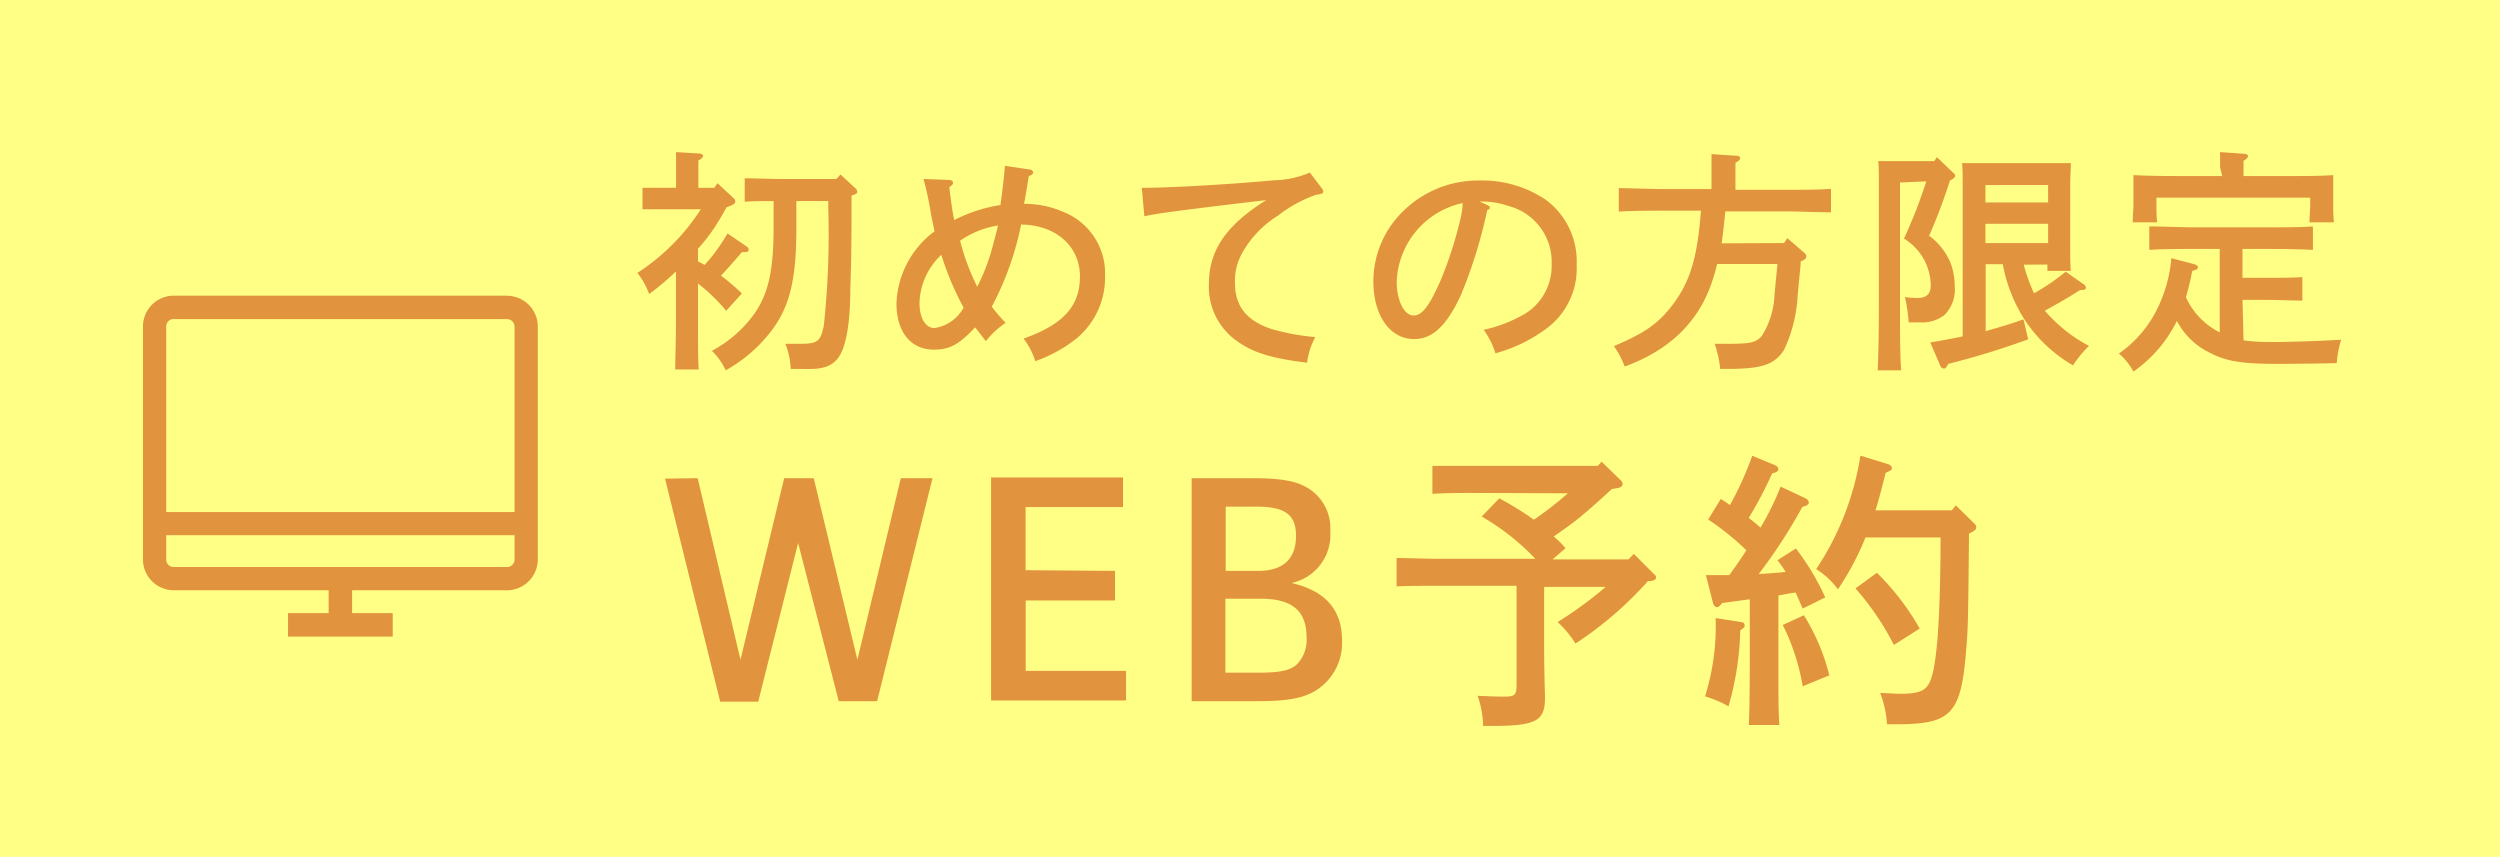 <svg xmlns="http://www.w3.org/2000/svg" viewBox="0 0 213 73"><defs><style>.cls-1{fill:#ffff86;}.cls-2{fill:#e2933d;}</style></defs><title>f_web_sp</title><g id="レイヤー_2" data-name="レイヤー 2"><g id="フローティングメニュー"><rect class="cls-1" width="213" height="73"/><path class="cls-2" d="M59.44,40.74l3.65,15.47,3.72-15.47h2.52l3.72,15.47,3.7-15.47h2.7l-4.72,19H71.46L68,46.26l-3.4,13.52H61.36l-4.7-19Z"/><path class="cls-2" d="M95,48.64v2.52H87.39v6h8.55v2.52H84.44v-19H95.68v2.52h-8.3v5.38Z"/><path class="cls-2" d="M106.59,40.74c2.52,0,3.85.22,4.9.88a4,4,0,0,1,1.85,3.65,4.19,4.19,0,0,1-3.3,4.4c2.9.68,4.3,2.28,4.3,4.9a4.77,4.77,0,0,1-2.47,4.4c-1.08.57-2.37.77-4.82.77h-5.52v-19Zm.58,7.9c2.15,0,3.25-1,3.25-3,0-1.77-.92-2.47-3.32-2.47h-2.67v5.47Zm.17,8.67c1.7,0,2.62-.2,3.15-.7a3,3,0,0,0,.83-2.3c0-2.27-1.23-3.3-3.92-3.3h-3v6.3Z"/><path class="cls-2" d="M125.51,42c-1,0-2.55,0-3.47.08V39.69c.92,0,2.47,0,3.47,0h10.62l.33-.35L138,40.84a.56.56,0,0,1,.25.4c0,.17-.2.32-.47.35l-.45.07c-.85.8-1.75,1.6-2.65,2.35-.72.6-1.52,1.15-2.3,1.7.35.3.7.62,1,1l-1.1.95h6.47l.45-.47,1.67,1.67c.2.18.23.23.23.35s-.12.25-.48.3l-.22,0a30.52,30.52,0,0,1-6.17,5.32A8.91,8.91,0,0,0,132.71,53a33.41,33.41,0,0,0,4.1-3h-5.25v4.4c0,1,0,2.4.07,4.82v.28c0,1.95-.8,2.35-4.6,2.35h-.67a7.94,7.94,0,0,0-.47-2.57c1.47.07,1.85.07,2.32.07.83,0,1-.12,1-1V49.91h-6.72c-1,0-2.57,0-3.5.05V47.54c.92,0,2.47.07,3.5.07h8.32a20,20,0,0,0-4.57-3.6l1.5-1.55a27.61,27.61,0,0,1,2.95,1.82,32.11,32.11,0,0,0,2.9-2.25Z"/><path class="cls-2" d="M148.34,53c.2,0,.3.13.3.28s0,.15-.17.28l-.2.15a25.29,25.29,0,0,1-1,6.47,9.62,9.62,0,0,0-2-.85,19.82,19.82,0,0,0,.9-6.67Zm5.25-1.15-.6-1.37c-.5.07-1,.17-1.47.25v5.92c0,2.3,0,4,.08,5.12H149c.05-1.1.08-2.82.08-5.12V51.06c-.8.1-1.6.22-2.35.32-.2.25-.32.35-.45.35s-.28-.15-.33-.35L145.34,49c.72,0,1.37,0,2,0,.5-.7,1-1.4,1.45-2.12a23.29,23.29,0,0,0-3.25-2.62l1.07-1.75c.28.17.53.35.78.52a27.36,27.36,0,0,0,1.9-4.2l2,.83a.42.42,0,0,1,.23.32c0,.15-.18.28-.53.35a33.9,33.9,0,0,1-2,3.8c.35.27.7.52,1,.83a23.67,23.67,0,0,0,1.72-3.5l2.13,1a.47.47,0,0,1,.27.35c0,.18-.17.28-.55.38a45,45,0,0,1-3.72,5.72c.77-.05,1.52-.1,2.3-.18-.23-.37-.45-.67-.7-1l1.57-1a21,21,0,0,1,2.5,4.17Zm.1.57a17.84,17.84,0,0,1,2.17,5.12l-2.27.93a18.29,18.29,0,0,0-1.7-5.22Zm14.52-7.82a.47.47,0,0,1,.17.33c0,.15-.1.28-.62.53-.08,8-.08,8-.27,10.25-.45,5.2-1.33,6-6,6h-.72a8.75,8.75,0,0,0-.58-2.67c.3,0,1.33.07,1.65.07,1.9,0,2.42-.3,2.77-1.55.48-1.7.7-5.47.73-11.77h-6.4a23.59,23.59,0,0,1-2.35,4.42,6.66,6.66,0,0,0-1.85-1.72,24.23,24.23,0,0,0,3.77-9.67l2.37.73c.2.08.3.17.3.33s0,.17-.52.4c-.37,1.45-.62,2.42-.87,3.2h6.5l.35-.42Zm-8.3,4.2a21.76,21.76,0,0,1,3.65,4.75l-2.2,1.4a23.33,23.33,0,0,0-3.27-4.82Z"/><path class="cls-2" d="M61.13,15.61l1.38,1.28a.41.41,0,0,1,.14.28c0,.18-.22.32-.74.48-.36.66-.74,1.3-1.16,1.92a14.39,14.39,0,0,1-1.28,1.62v1.08l.56.3a12.18,12.18,0,0,0,1.2-1.5c.28-.38.52-.78.76-1.18L63.61,21a.35.35,0,0,1,.18.28c0,.16-.16.22-.58.2-.78.92-1.18,1.36-1.78,2A20.61,20.61,0,0,1,63.21,25l-1.34,1.48a14.71,14.71,0,0,0-2.4-2.32v3.2c0,1.84,0,3.22.06,4.12h-2c0-.9.06-2.28.06-4.12V23.13a23.28,23.28,0,0,1-2.28,1.92,7,7,0,0,0-1-1.8,18.17,18.17,0,0,0,5.4-5.42H56.34c-.54,0-1.18,0-1.6,0V16c.44,0,1.16,0,1.6,0H57.6v-1.2c0-.9,0-1.14,0-1.84l1.94.12c.22,0,.36.1.36.2s-.12.24-.4.4V16h1.36Zm10.48-.74,1.28,1.18a.35.35,0,0,1,.14.28c0,.14,0,.16-.48.34,0,2.62,0,5.22-.1,7.82,0,1.4-.08,4.38-.88,5.76s-2.32,1.18-3.62,1.18h-.58a6.39,6.39,0,0,0-.46-2.14l1.34,0c1.4,0,1.68-.22,1.94-1.56a73.91,73.91,0,0,0,.38-10v-.6H67.85v2.3c0,4.52-.6,6.88-2.32,9a12.49,12.49,0,0,1-3.7,3.12,5.49,5.49,0,0,0-1.18-1.66,10.53,10.53,0,0,0,3.68-3.24c1.16-1.74,1.58-3.64,1.58-7.32V17.13c-.82,0-1.64,0-2.46.06v-2c.84,0,2.2.06,3.18.06h4.62Z"/><path class="cls-2" d="M87.79,14.45a.3.3,0,0,1,.24.24c0,.12-.1.2-.38.32-.14.88-.2,1.3-.4,2.36a8.06,8.06,0,0,1,3.28.66,5.63,5.63,0,0,1,3.62,5.5,6.73,6.73,0,0,1-2.42,5.3,12.12,12.12,0,0,1-3.52,1.94,6.36,6.36,0,0,0-1-1.92c3.4-1.22,4.8-2.76,4.8-5.3S90,19.17,87,19.13a25.76,25.76,0,0,1-2.5,7,16.19,16.19,0,0,0,1.18,1.38A6.9,6.9,0,0,0,84,29.07l-.92-1.18c-1.34,1.44-2.16,1.9-3.5,1.9-2,0-3.2-1.52-3.2-3.94a8,8,0,0,1,3.24-6.14c-.1-.5-.2-1-.3-1.46a25.07,25.07,0,0,0-.64-3l2.16.08c.22,0,.36.12.36.24s-.06.2-.32.38c.2,1.64.28,2.12.42,2.8a12.83,12.83,0,0,1,3.94-1.28c.2-1.48.28-2.16.38-3.34ZM78.34,25.81c0,1.3.52,2.14,1.28,2.14a3.39,3.39,0,0,0,2.48-1.74,25.26,25.26,0,0,1-1.9-4.5A5.85,5.85,0,0,0,78.34,25.81Zm6.1-4.36c.12-.4.12-.4.52-1.92a1.25,1.25,0,0,1,.08-.32,7.79,7.79,0,0,0-3.24,1.3,19.65,19.65,0,0,0,1.46,3.92A17.4,17.4,0,0,0,84.45,21.45Z"/><path class="cls-2" d="M97.28,16h.22c2.28,0,7.7-.32,11-.64a8,8,0,0,0,3.1-.66l1,1.32c.12.16.14.2.14.3s0,.2-.62.28a11.24,11.24,0,0,0-3.22,1.76,8.8,8.8,0,0,0-3.1,3.26,4.79,4.79,0,0,0-.58,2.48c0,2,1,3.24,3.14,3.94a19.3,19.3,0,0,0,3.7.68,6.43,6.43,0,0,0-.7,2.18c-3-.36-4.56-.84-5.94-1.82A5.63,5.63,0,0,1,103,24.19c0-2.86,1.46-5,4.88-7.14-7.3.86-9.5,1.16-10.38,1.38Z"/><path class="cls-2" d="M126.71,17.47c.18.08.22.12.22.22s0,.1-.22.22a41.32,41.32,0,0,1-2.22,7.18c-1.2,2.62-2.42,3.8-4,3.8-2.06,0-3.48-2-3.48-4.94A8.36,8.36,0,0,1,119.54,18a9.11,9.11,0,0,1,6.54-2.62A9.68,9.68,0,0,1,131.67,17a6.5,6.5,0,0,1,2.66,5.56,6.36,6.36,0,0,1-2.72,5.54,12.85,12.85,0,0,1-4.2,2,6.76,6.76,0,0,0-1-2A12.06,12.06,0,0,0,130,26.69a4.79,4.79,0,0,0,2.2-4.2,4.92,4.92,0,0,0-3.68-4.94,7.07,7.07,0,0,0-2.46-.38ZM119,24c0,1.62.64,2.88,1.44,2.88s1.42-1,2.34-3.08a34.25,34.25,0,0,0,1.6-4.94,7.11,7.11,0,0,0,.24-1.56A7.12,7.12,0,0,0,119,24Z"/><path class="cls-2" d="M152,20.71l.28-.42,1.46,1.26a.41.41,0,0,1,.16.28c0,.18-.14.32-.48.44,0,.4-.1,1.08-.26,2.9A12.32,12.32,0,0,1,152,29.81c-.82,1.26-1.88,1.62-4.82,1.62h-.62a7.56,7.56,0,0,0-.14-.94c0-.1-.08-.3-.16-.62,0-.12-.1-.34-.16-.58l1.26,0c1.8,0,2.26-.12,2.74-.66a7,7,0,0,0,1.08-3.36c0-.16.1-1.1.26-2.78h-5.14c-.1.4-.2.8-.34,1.22-1.1,3.58-3.6,6.08-7.54,7.52a7,7,0,0,0-.92-1.74c2.6-1.1,3.72-1.88,4.9-3.38,1.56-2,2.22-4.08,2.52-8.16h-3c-1.1,0-2.9,0-4,.08v-2c1,0,2.84.08,4,.08h3.9V14.41c0-.56,0-1,0-1.28l2.08.14c.24,0,.36.08.36.2s-.1.24-.4.4v2.3h4.14c1.26,0,3,0,4-.08v2c-1.08,0-2.78-.08-4-.08h-5c-.1.9-.18,1.82-.32,2.72Z"/><path class="cls-2" d="M161.88,15.55V25.71c0,2.56,0,4.58.1,5.84h-2c.06-1.32.1-3.34.1-5.84V15.51c0-.62,0-1.4-.06-1.78.44,0,.86,0,1.44,0h3.34l.22-.34,1.32,1.26c.22.2.24.22.24.32s-.1.26-.44.4a48.28,48.28,0,0,1-1.78,4.72,5.36,5.36,0,0,1,1.86,2.4,5.56,5.56,0,0,1,.32,1.84,3.1,3.1,0,0,1-.86,2.5,3.08,3.08,0,0,1-2,.64c-.22,0-.46,0-1.06,0a13.52,13.52,0,0,0-.32-2.16,8.47,8.47,0,0,0,1.06.08c.76,0,1.14-.34,1.14-1.06a4.73,4.73,0,0,0-2.28-4,42.29,42.29,0,0,0,1.9-4.88Zm10.54,7a14.81,14.81,0,0,0,.88,2.44A19.07,19.07,0,0,0,176,23.15l1.54,1.08a.37.37,0,0,1,.18.28c0,.12-.12.2-.34.2h-.16c-1,.64-2,1.22-3,1.76a12.86,12.86,0,0,0,3.76,3,9.69,9.69,0,0,0-1.36,1.66,12.33,12.33,0,0,1-4.06-3.8,13,13,0,0,1-1.92-4.82h-1.46v5.7c1.08-.3,2.16-.62,3.22-1l.4,1.7A68.05,68.05,0,0,1,166,31c-.2.34-.26.4-.36.4a.34.34,0,0,1-.32-.22l-.86-2c.92-.16,1.84-.32,2.76-.52v-13c0-.64,0-1.4-.06-1.76.44,0,.86,0,1.44,0H175c.58,0,1,0,1.44,0,0,.36-.06,1.12-.06,1.76V21c0,.94,0,1.62.06,2.08h-2v-.54Zm2.08-6.78h-5.34v1.48h5.34Zm0,3.3h-5.34v1.64h5.34Z"/><path class="cls-2" d="M191.15,29a16.48,16.48,0,0,0,2.42.14c1.5,0,4.56-.1,5.9-.2a8.75,8.75,0,0,0-.38,2c-3.16.06-4.1.06-5.16.06-2.9,0-4.28-.22-5.64-.94a6.18,6.18,0,0,1-2.82-2.72c-.08.16-.16.34-.26.5a11.42,11.42,0,0,1-3.44,3.82,5.46,5.46,0,0,0-1.24-1.54,9.91,9.91,0,0,0,3-3.3A12,12,0,0,0,185,22l1.84.48c.3.08.42.16.42.3s-.14.22-.48.3c-.16.84-.34,1.56-.54,2.24a6.25,6.25,0,0,0,2.88,3V21.21h-2c-1.1,0-2.9,0-4,.08v-2c1,0,2.84.08,4,.08h5.94c1.26,0,3,0,4-.08v2c-1.06-.06-2.76-.08-4-.08h-2v2.46h1.92c1,0,2.32,0,3.18-.06v2c-.86,0-2.22-.06-3.18-.06h-1.92Zm-2-14.76c0-.54,0-1,0-1.28l2,.14c.24,0,.38.1.38.2s-.1.24-.38.4V15h3.64c1.36,0,2.94,0,4-.08,0,.72,0,1.1,0,1.52v1c0,.44,0,.92.06,1.5h-2.08c0-.52.06-1.1.06-1.5v-.6h-13.1v.6c0,.4,0,1,.06,1.5h-2.08c0-.58.06-1.06.06-1.5v-1c0-.42,0-.8,0-1.52,1,.06,2.6.08,4,.08h3.56Z"/><path class="cls-2" d="M43.2,25.19H14.8a2.63,2.63,0,0,0-2.62,2.62V47.67a2.63,2.63,0,0,0,2.62,2.62H28v1.95H24.54v2h8.92v-2H30V50.29H43.2a2.63,2.63,0,0,0,2.62-2.62V27.82a2.63,2.63,0,0,0-2.62-2.62Zm-28.39,2H43.2a.64.64,0,0,1,.64.64v15.8H14.16V27.82a.64.64,0,0,1,.64-.64ZM43.2,48.31H14.8a.64.64,0,0,1-.64-.64V45.6H43.84v2.07a.64.64,0,0,1-.64.64Zm0,0"/></g></g></svg>